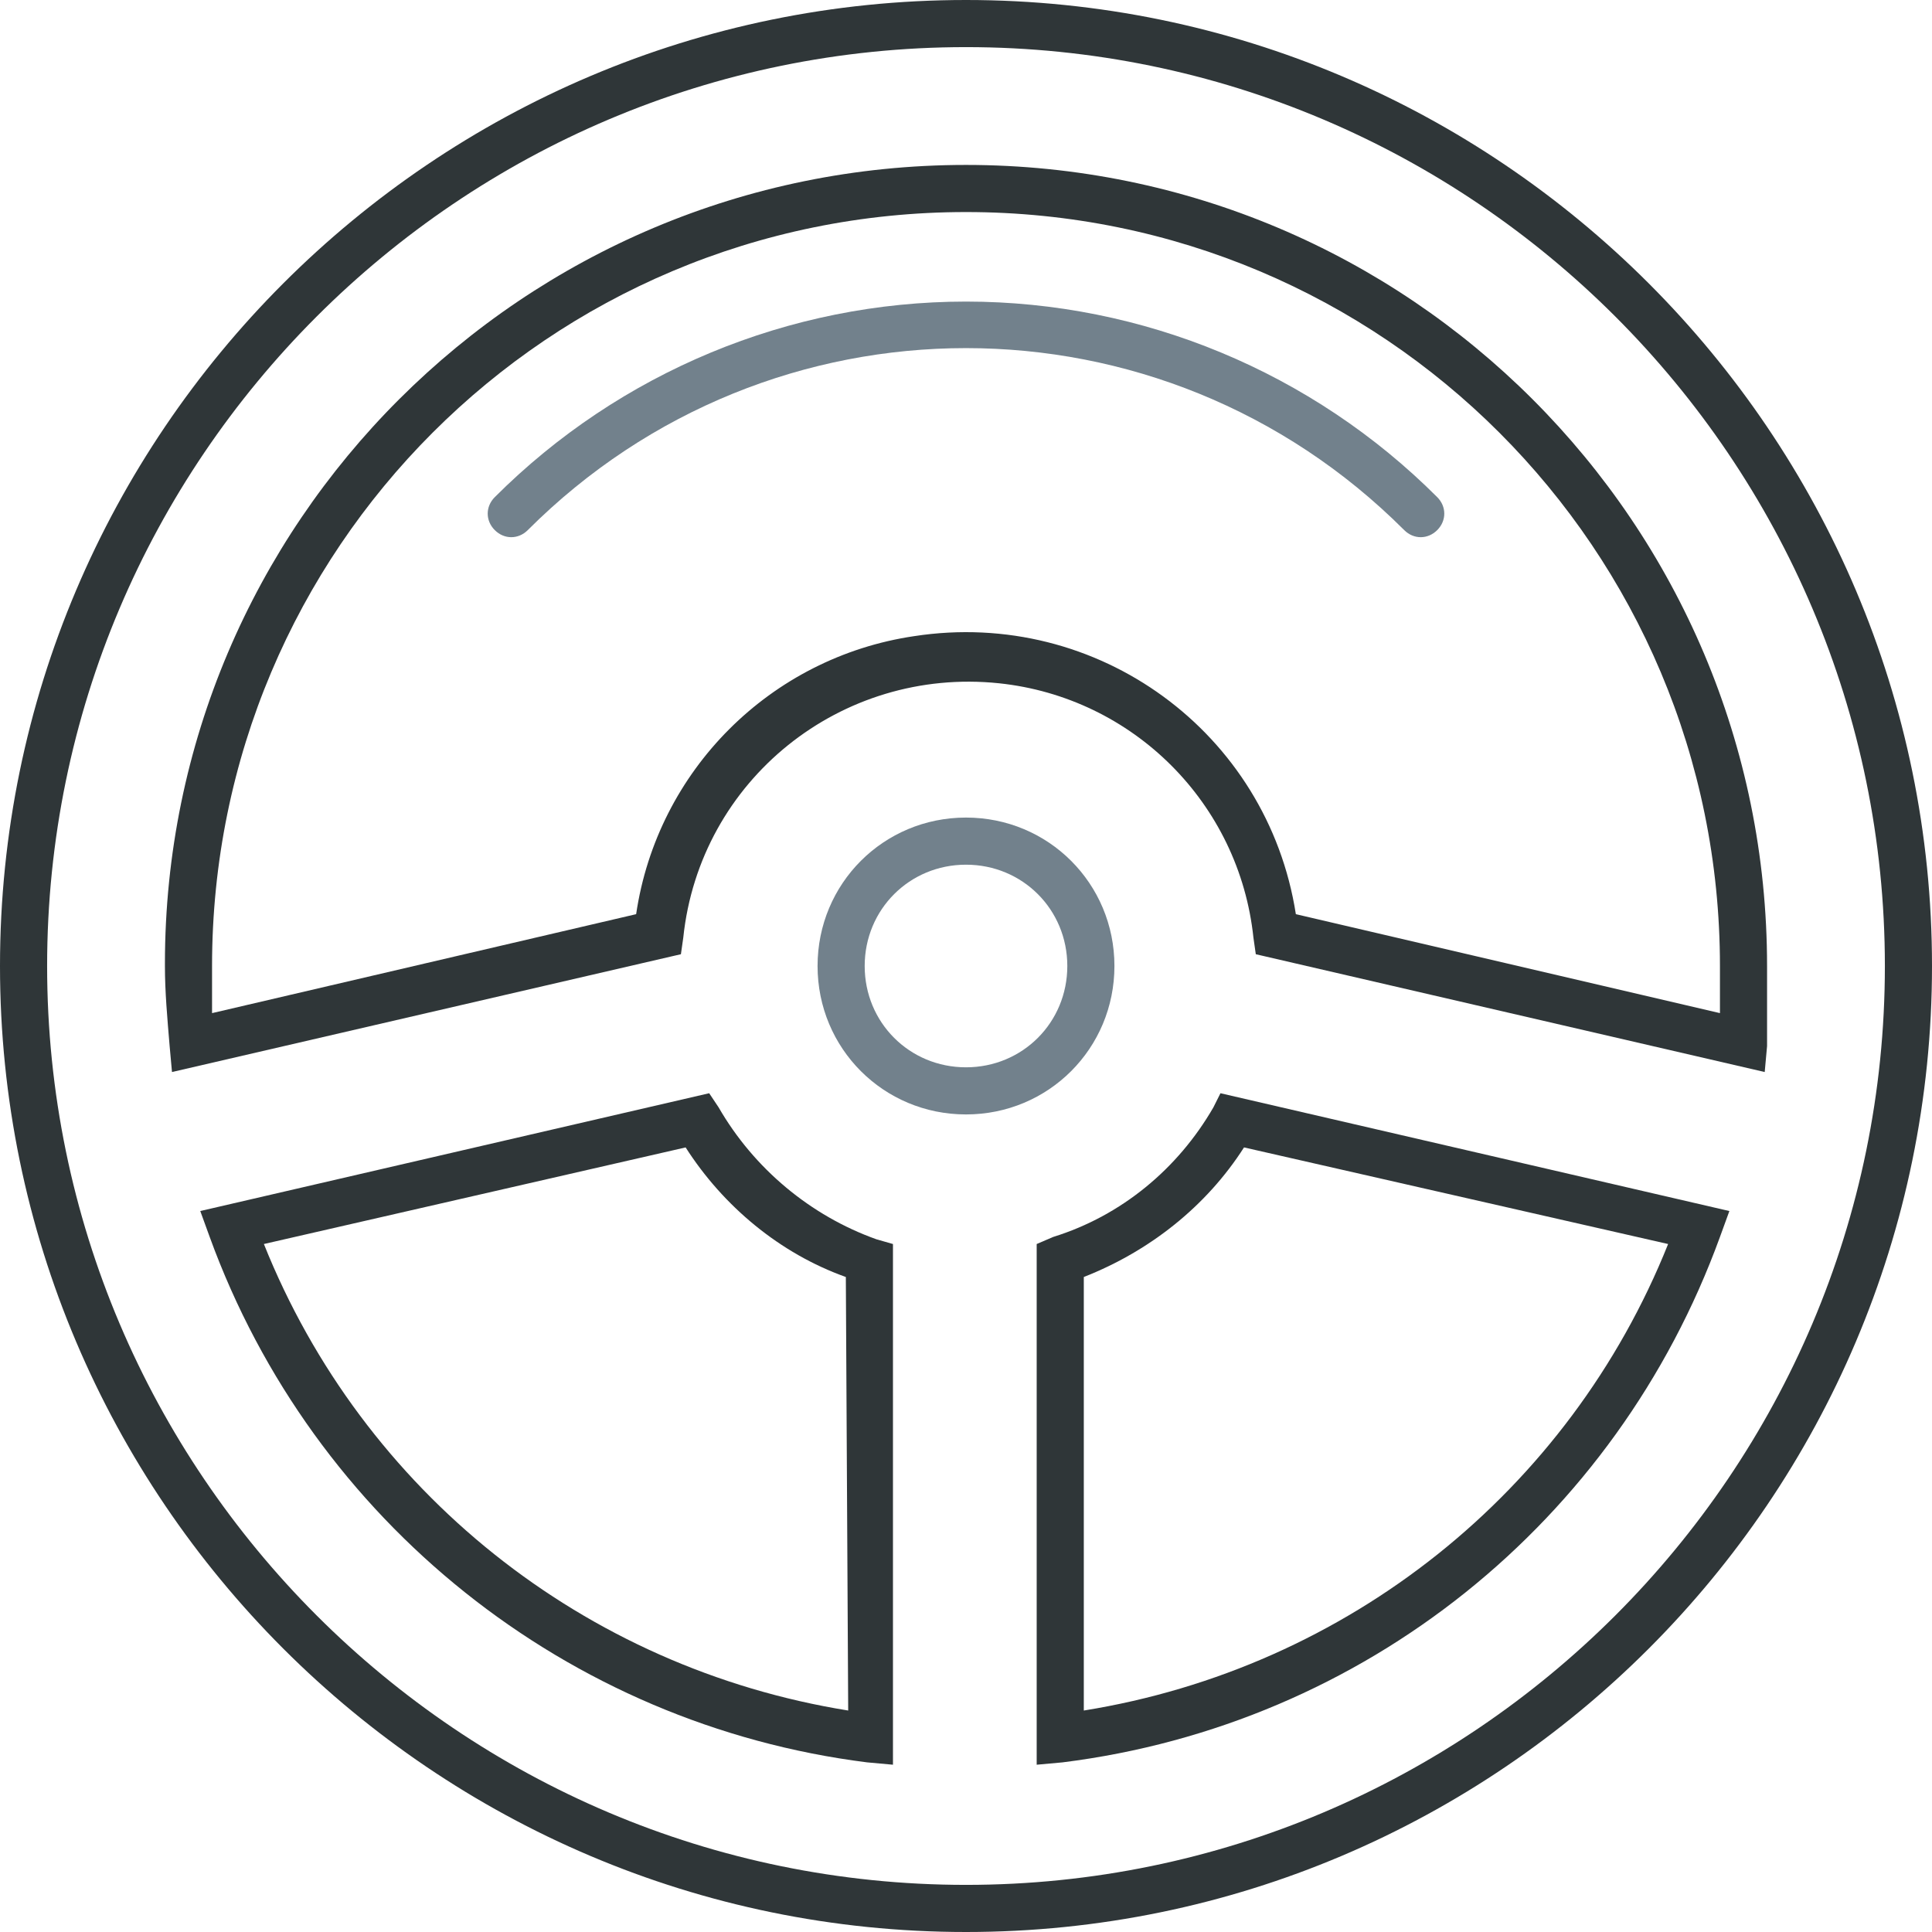 <?xml version="1.0" encoding="utf-8"?>
<!-- Generator: Adobe Illustrator 25.0.0, SVG Export Plug-In . SVG Version: 6.00 Build 0)  -->
<svg version="1.1" id="Groupe_9717" xmlns="http://www.w3.org/2000/svg" xmlns:xlink="http://www.w3.org/1999/xlink" x="0px"
	 y="0px" width="82px" height="82px" viewBox="0 0 82 82" style="enable-background:new 0 0 82 82;" xml:space="preserve">
<style type="text/css">
	.st0{fill:#2F3638;}
	.st1{fill:#72818C;}
</style>
<path id="Tracé_40463" class="st0" d="M30.5,47l-0.4-0.6l-21.6,5l0.4,1.1c4.4,12.1,15.2,20.7,27.9,22.3l1.1,0.1V52.8l-0.7-0.2
	C34.4,51.6,32,49.6,30.5,47z M36,72.6c-11.2-1.8-20.6-9.3-24.8-19.8l17.9-4.1c1.6,2.5,4,4.5,6.8,5.5L36,72.6L36,72.6z"/>
<path id="Tracé_40464" class="st0" d="M41,0C18.4,0,0,18.4,0,41s18.4,41,41,41s41-18.4,41-41S63.6,0,41,0z M41,80
	C19.5,80,2,62.5,2,41S19.5,2,41,2s39,17.5,39,39S62.5,80,41,80z"/>
<path id="Tracé_40465" class="st0" d="M51.5,47c-1.5,2.6-3.9,4.6-6.8,5.5L44,52.8v22.1l1.1-0.1C57.9,73.2,68.6,64.6,73,52.5
	l0.4-1.1l-21.6-5L51.5,47z M70.8,52.8c-4.2,10.5-13.6,18-24.8,19.8V54.2c2.8-1.1,5.2-3,6.8-5.5L70.8,52.8z"/>
<path id="Tracé_40466" class="st0" d="M41,7C22.2,7,7,22.2,7,40.9c0,0,0,0,0,0.1c0,1.1,0.1,2.2,0.2,3.4l0.1,1.1l21.6-5l0.1-0.7
	c0.7-6.7,6.7-11.5,13.4-10.8c5.7,0.6,10.2,5.1,10.8,10.8l0.1,0.7l21.6,5l0.1-1.1c0-1.2,0-2.3,0-3.4C75,22.2,59.8,7,41,7L41,7z
	 M73,43l-18-4.2c-1.2-7.7-8.4-13-16.2-11.8c-6.1,0.9-10.9,5.7-11.8,11.8L9,43v-2C9,23.3,23.3,9,41,9s32,14.3,32,32V43z"/>
<path id="Tracé_40467" class="st1" d="M47.3,41c0-3.5-2.8-6.3-6.3-6.3s-6.3,2.8-6.3,6.3s2.8,6.3,6.3,6.3l0,0
	C44.5,47.3,47.3,44.5,47.3,41L47.3,41z M41,45.3c-2.4,0-4.3-1.9-4.3-4.3c0-2.4,1.9-4.3,4.3-4.3c2.4,0,4.3,1.9,4.3,4.3l0,0
	C45.3,43.4,43.4,45.3,41,45.3L41,45.3z"/>
<path id="Tracé_40468" class="st1" d="M41,12.8c-7.5,0-14.7,3-20,8.3c-0.4,0.4-0.4,1,0,1.4s1,0.4,1.4,0c10.3-10.3,26.9-10.3,37.2,0
	c0.4,0.4,1,0.4,1.4,0l0,0c0.4-0.4,0.4-1,0-1.4l0,0C55.7,15.8,48.5,12.8,41,12.8z"/>
</svg>
